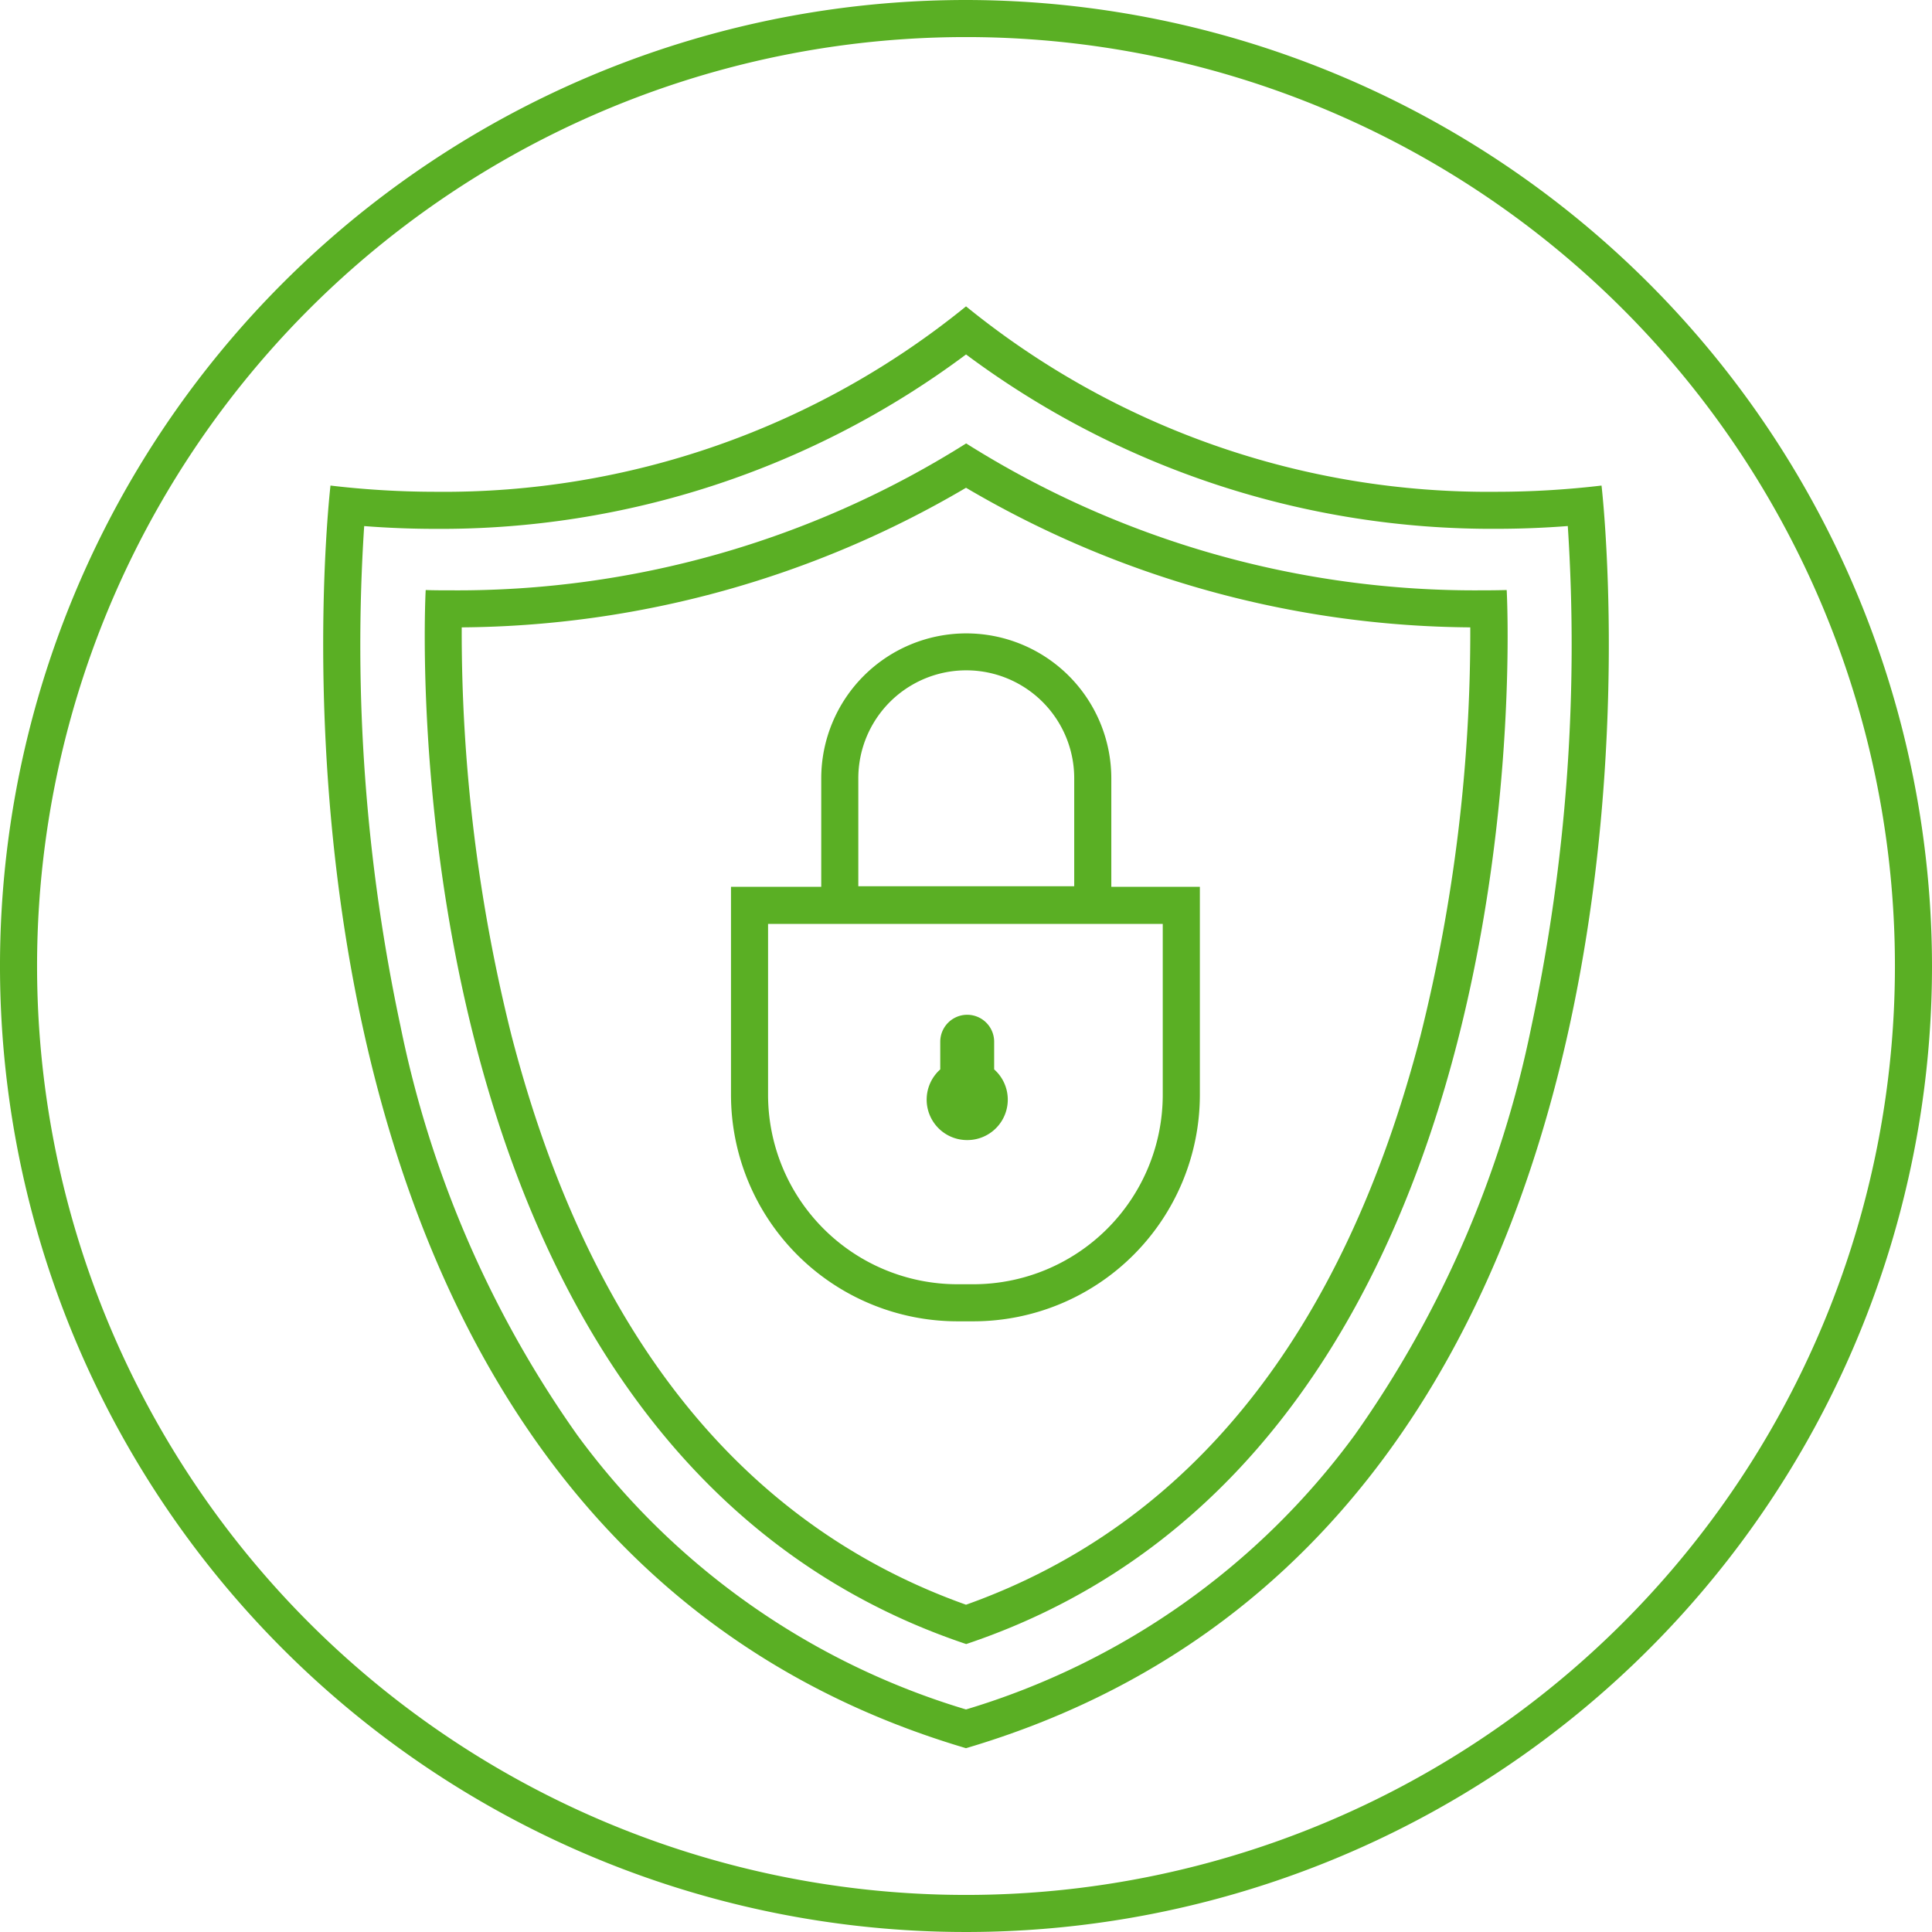 <svg id="Gruppe_49" data-name="Gruppe 49" xmlns="http://www.w3.org/2000/svg" xmlns:xlink="http://www.w3.org/1999/xlink" width="80" height="80" viewBox="0 0 80 80">
  <defs>
    <clipPath id="clip-path">
      <rect id="Rechteck_65" data-name="Rechteck 65" width="80" height="80" fill="none"/>
    </clipPath>
  </defs>
  <g id="Gruppe_48" data-name="Gruppe 48" clip-path="url(#clip-path)">
    <path id="Pfad_326" data-name="Pfad 326" d="M40,1.535A38.465,38.465,0,1,1,1.535,40,38.465,38.465,0,0,1,40,1.535M40,0A40,40,0,1,0,80,40,40.045,40.045,0,0,0,40,0" fill="#5aaf24"/>
    <path id="Pfad_327" data-name="Pfad 327" d="M52.769,26.78A36.417,36.417,0,0,0,74.721,34c.98,0,1.972-.038,2.965-.115a75.713,75.713,0,0,1-1.508,20.728,44.644,44.644,0,0,1-7.32,16.917A30.977,30.977,0,0,1,52.767,82.888,30.977,30.977,0,0,1,36.675,71.532a44.652,44.652,0,0,1-7.32-16.917,75.713,75.713,0,0,1-1.508-20.728c.992.077,1.985.115,2.965.115A36.341,36.341,0,0,0,52.769,26.78m0-1.992a34.26,34.26,0,0,1-21.954,7.679,37.29,37.29,0,0,1-4.363-.258S21.383,75.216,52.767,84.492c31.384-9.276,26.316-52.283,26.316-52.283a37.281,37.281,0,0,1-4.362.258,34.258,34.258,0,0,1-21.954-7.679" transform="translate(-12.767 -12.103)" fill="#5aaf24"/>
    <path id="Pfad_328" data-name="Pfad 328" d="M56.773,37.719A41.706,41.706,0,0,0,77.654,43.5,68.829,68.829,0,0,1,75.595,60.4c-3.2,12.334-9.528,20.26-18.821,23.57-9.294-3.31-15.624-11.237-18.821-23.57A68.8,68.8,0,0,1,35.892,43.5a41.712,41.712,0,0,0,20.881-5.78m0-1.833A39.5,39.5,0,0,1,35.4,41.966c-.332,0-.665,0-1-.012,0,0-1.983,35.48,22.381,43.645,24.364-8.165,22.381-43.645,22.381-43.645q-.506.013-1,.012a39.5,39.5,0,0,1-21.378-6.08" transform="translate(-16.773 -17.522)" fill="#5aaf24"/>
    <path id="Pfad_329" data-name="Pfad 329" d="M69.189,89.749h-.667a9.384,9.384,0,0,1-9.374-9.373V71.758H78.563v8.618a9.384,9.384,0,0,1-9.374,9.373M60.683,73.293v7.083a7.847,7.847,0,0,0,7.838,7.838h.667a7.847,7.847,0,0,0,7.838-7.838V73.293Z" transform="translate(-28.879 -35.036)" fill="#5aaf24"/>
    <path id="Pfad_330" data-name="Pfad 330" d="M78.462,63.252H66.451v-6a6.005,6.005,0,1,1,12.011,0ZM67.986,61.716h8.94v-4.47a4.47,4.47,0,1,0-8.94,0Z" transform="translate(-32.445 -25.019)" fill="#5aaf24"/>
    <path id="Pfad_331" data-name="Pfad 331" d="M76.659,87.3a1.674,1.674,0,0,1-1.116-2.926V83.228a1.116,1.116,0,0,1,2.232,0v1.145A1.674,1.674,0,0,1,76.659,87.3" transform="translate(-36.609 -40.092)" fill="#5aaf24"/>
  </g>
</svg>
